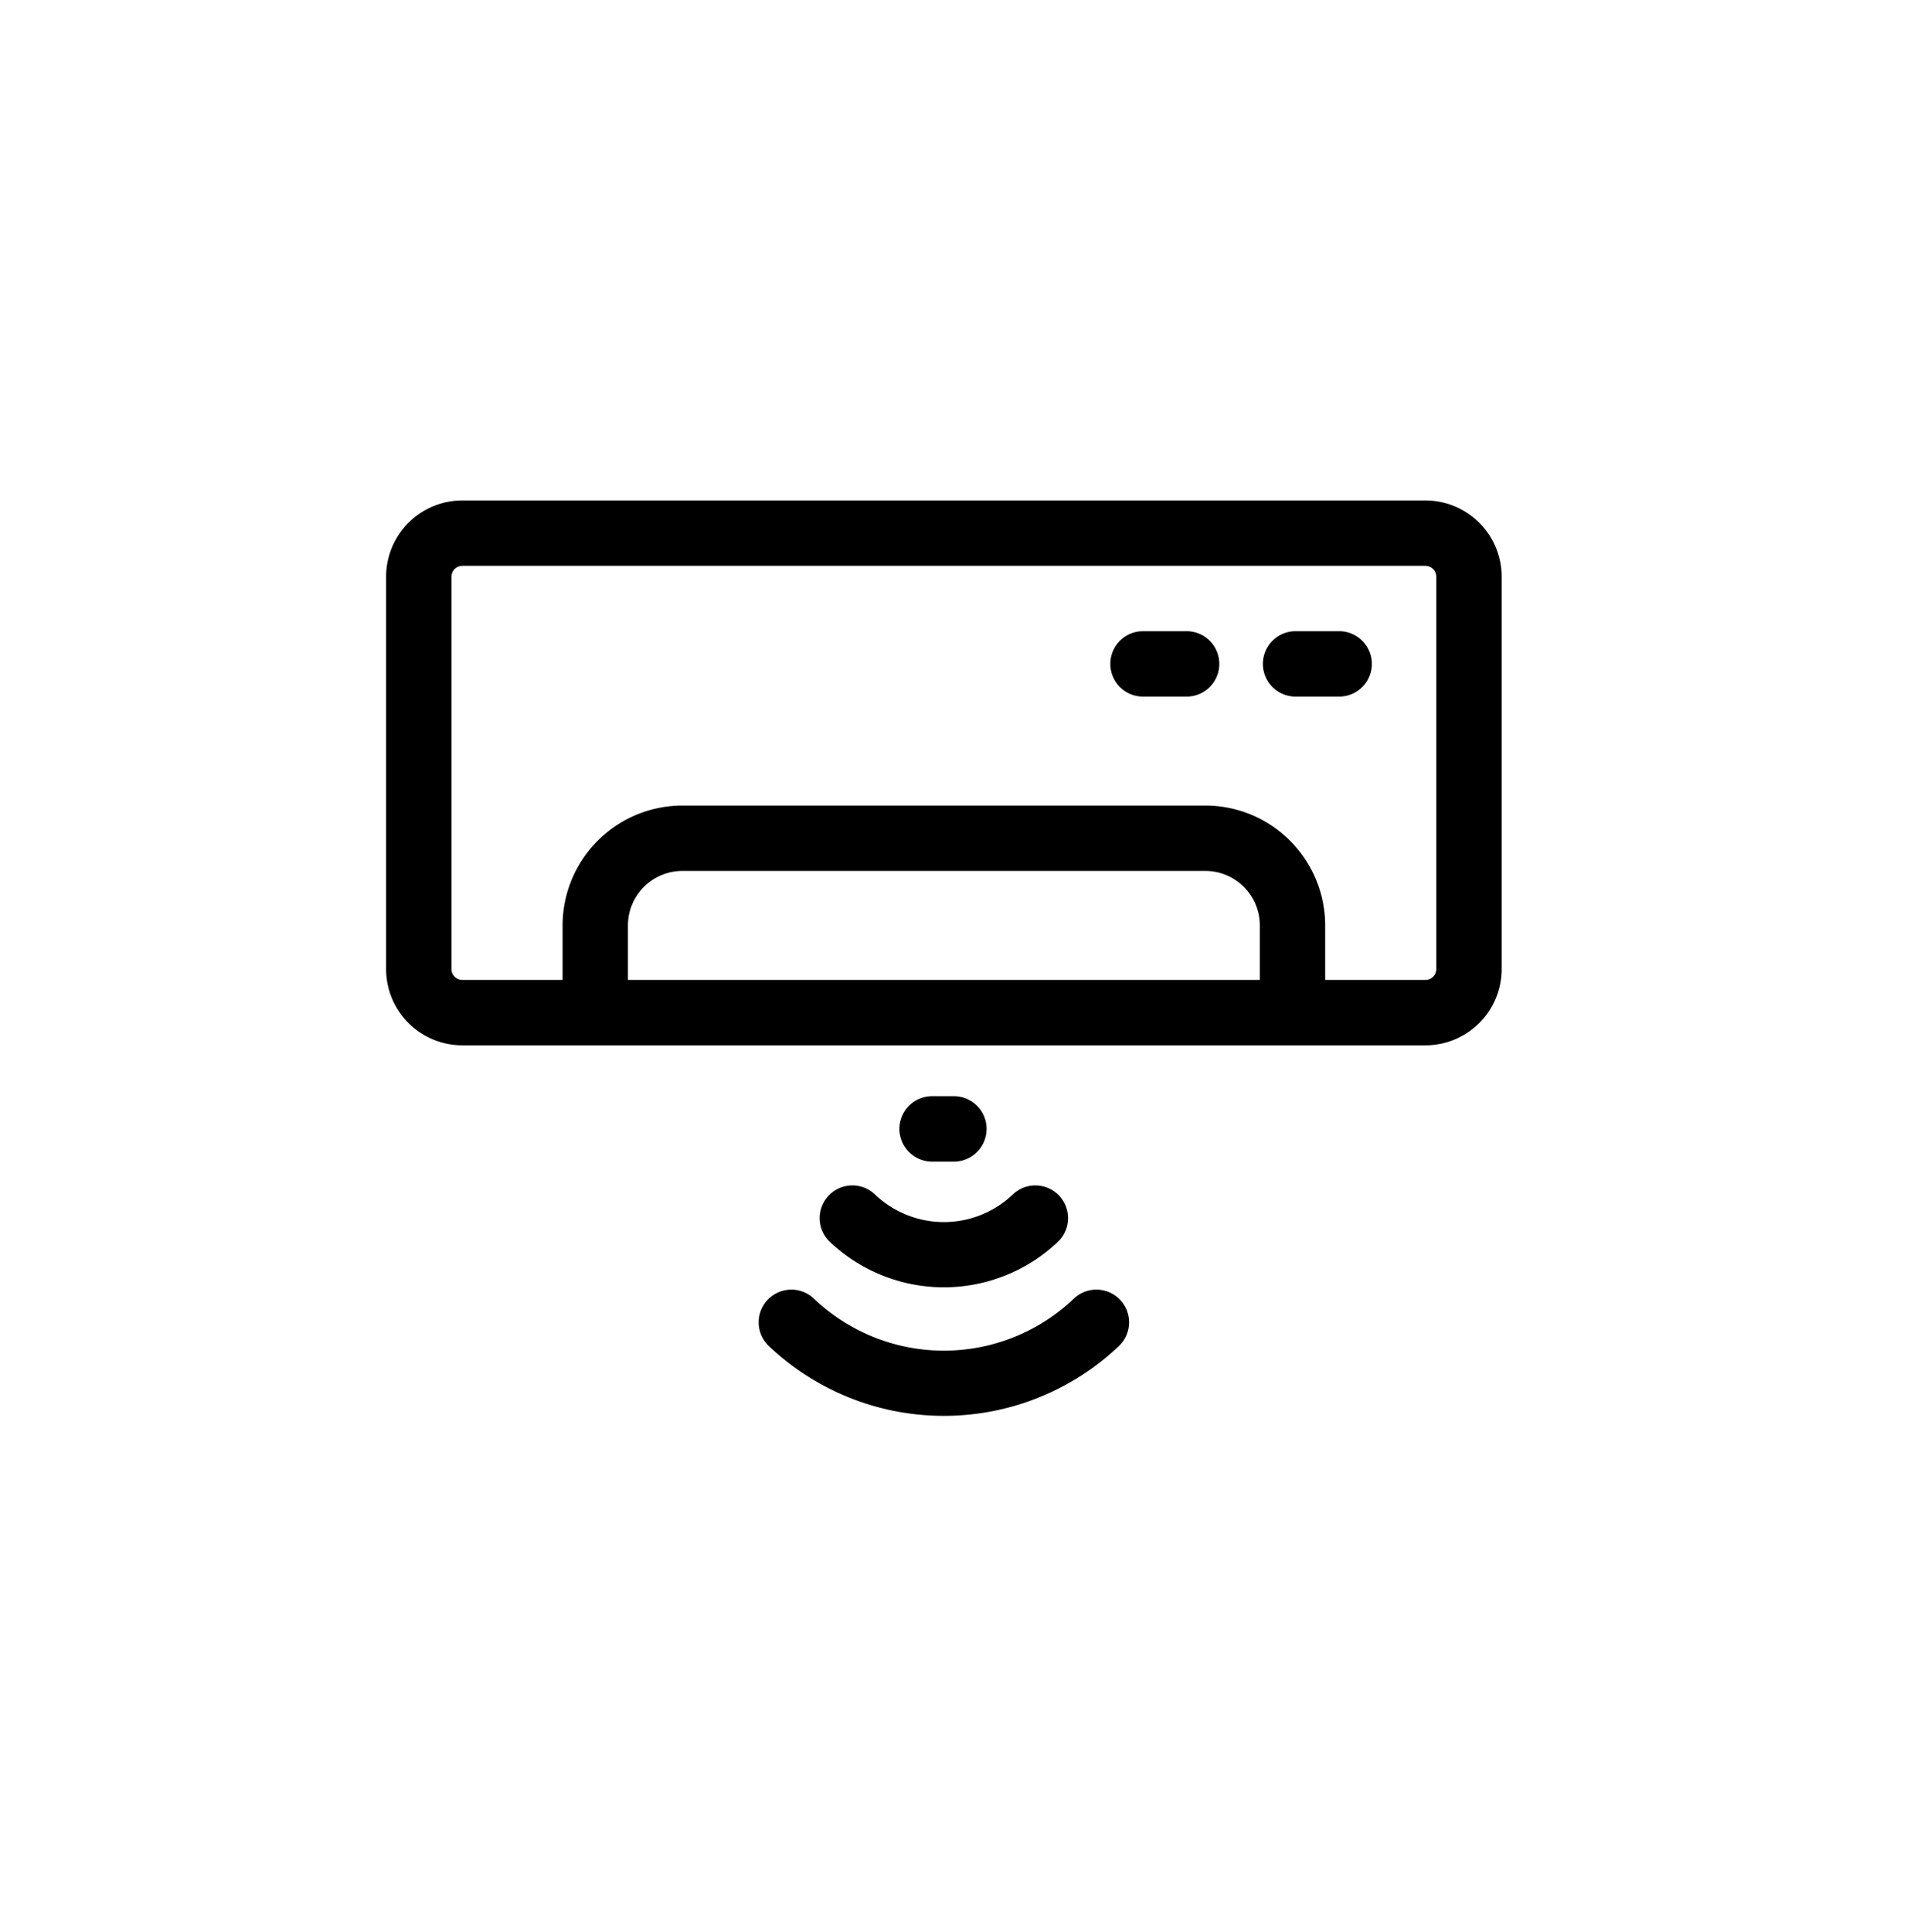 <?xml version="1.0" encoding="UTF-8"?>
<svg xmlns="http://www.w3.org/2000/svg" width="77" height="78" viewBox="0 0 77 78">
  <g id="Group_1151" data-name="Group 1151" transform="translate(-10048 3104)">
    <g id="Group_1143" data-name="Group 1143" transform="translate(9346 -3574)">
      <g id="Rectangle_1211" data-name="Rectangle 1211" transform="translate(702 470)" fill="#fff" stroke="#707070" stroke-width="1" opacity="0">
        <rect width="77" height="78" stroke="none"></rect>
        <rect x="0.5" y="0.5" width="76" height="77" fill="none"></rect>
      </g>
      <g id="Group_1074" data-name="Group 1074" transform="translate(717.59 490.201)">
        <g id="Group_1038" data-name="Group 1038" transform="translate(0 0)">
          <path id="Path_41235" data-name="Path 41235" d="M183.719,408.46a7.608,7.608,0,0,1-10.483,0,1.32,1.32,0,0,0-1.833,1.9,10.27,10.27,0,0,0,14.15,0,1.32,1.32,0,0,0-1.833-1.9Z" transform="translate(-155.956 -376.235)"></path>
          <path id="Path_41236" data-name="Path 41236" d="M199.37,360.693a1.32,1.32,0,0,0,.033,1.866,6.693,6.693,0,0,0,9.223,0,1.32,1.32,0,0,0-1.833-1.9,4.033,4.033,0,0,1-5.556,0A1.319,1.319,0,0,0,199.37,360.693Z" transform="translate(-181.493 -332.64)"></path>
          <path id="Path_41237" data-name="Path 41237" d="M238.2,321.979a1.32,1.32,0,0,0,0-2.639h-.88a1.32,1.32,0,1,0,0,2.639Z" transform="translate(-215.238 -295.293)"></path>
          <path id="Path_41238" data-name="Path 41238" d="M41.964,46H3.079A3.079,3.079,0,0,0,0,49.079V64.915a3.079,3.079,0,0,0,3.079,3.079H41.964a3.079,3.079,0,0,0,3.079-3.079V49.079A3.079,3.079,0,0,0,41.964,46ZM35.278,65.354H9.765v-2.2a2.2,2.2,0,0,1,2.2-2.2H33.078a2.2,2.2,0,0,1,2.2,2.2Zm7.126-.44a.44.44,0,0,1-.44.44H37.917v-2.2a4.844,4.844,0,0,0-4.839-4.839H11.965a4.844,4.844,0,0,0-4.839,4.839v2.2H3.079a.44.44,0,0,1-.44-.44V49.079a.44.44,0,0,1,.44-.44H41.964a.44.44,0,0,1,.44.44Z" transform="translate(0 -46)"></path>
          <path id="Path_41239" data-name="Path 41239" d="M335.079,106h-1.76a1.32,1.32,0,0,0,0,2.639h1.76a1.32,1.32,0,1,0,0-2.639Z" transform="translate(-302.793 -100.722)"></path>
          <path id="Path_41240" data-name="Path 41240" d="M405.079,106H403.32a1.32,1.32,0,0,0,0,2.639h1.759a1.32,1.32,0,1,0,0-2.639Z" transform="translate(-366.634 -100.722)"></path>
        </g>
      </g>
    </g>
  </g>
</svg>
